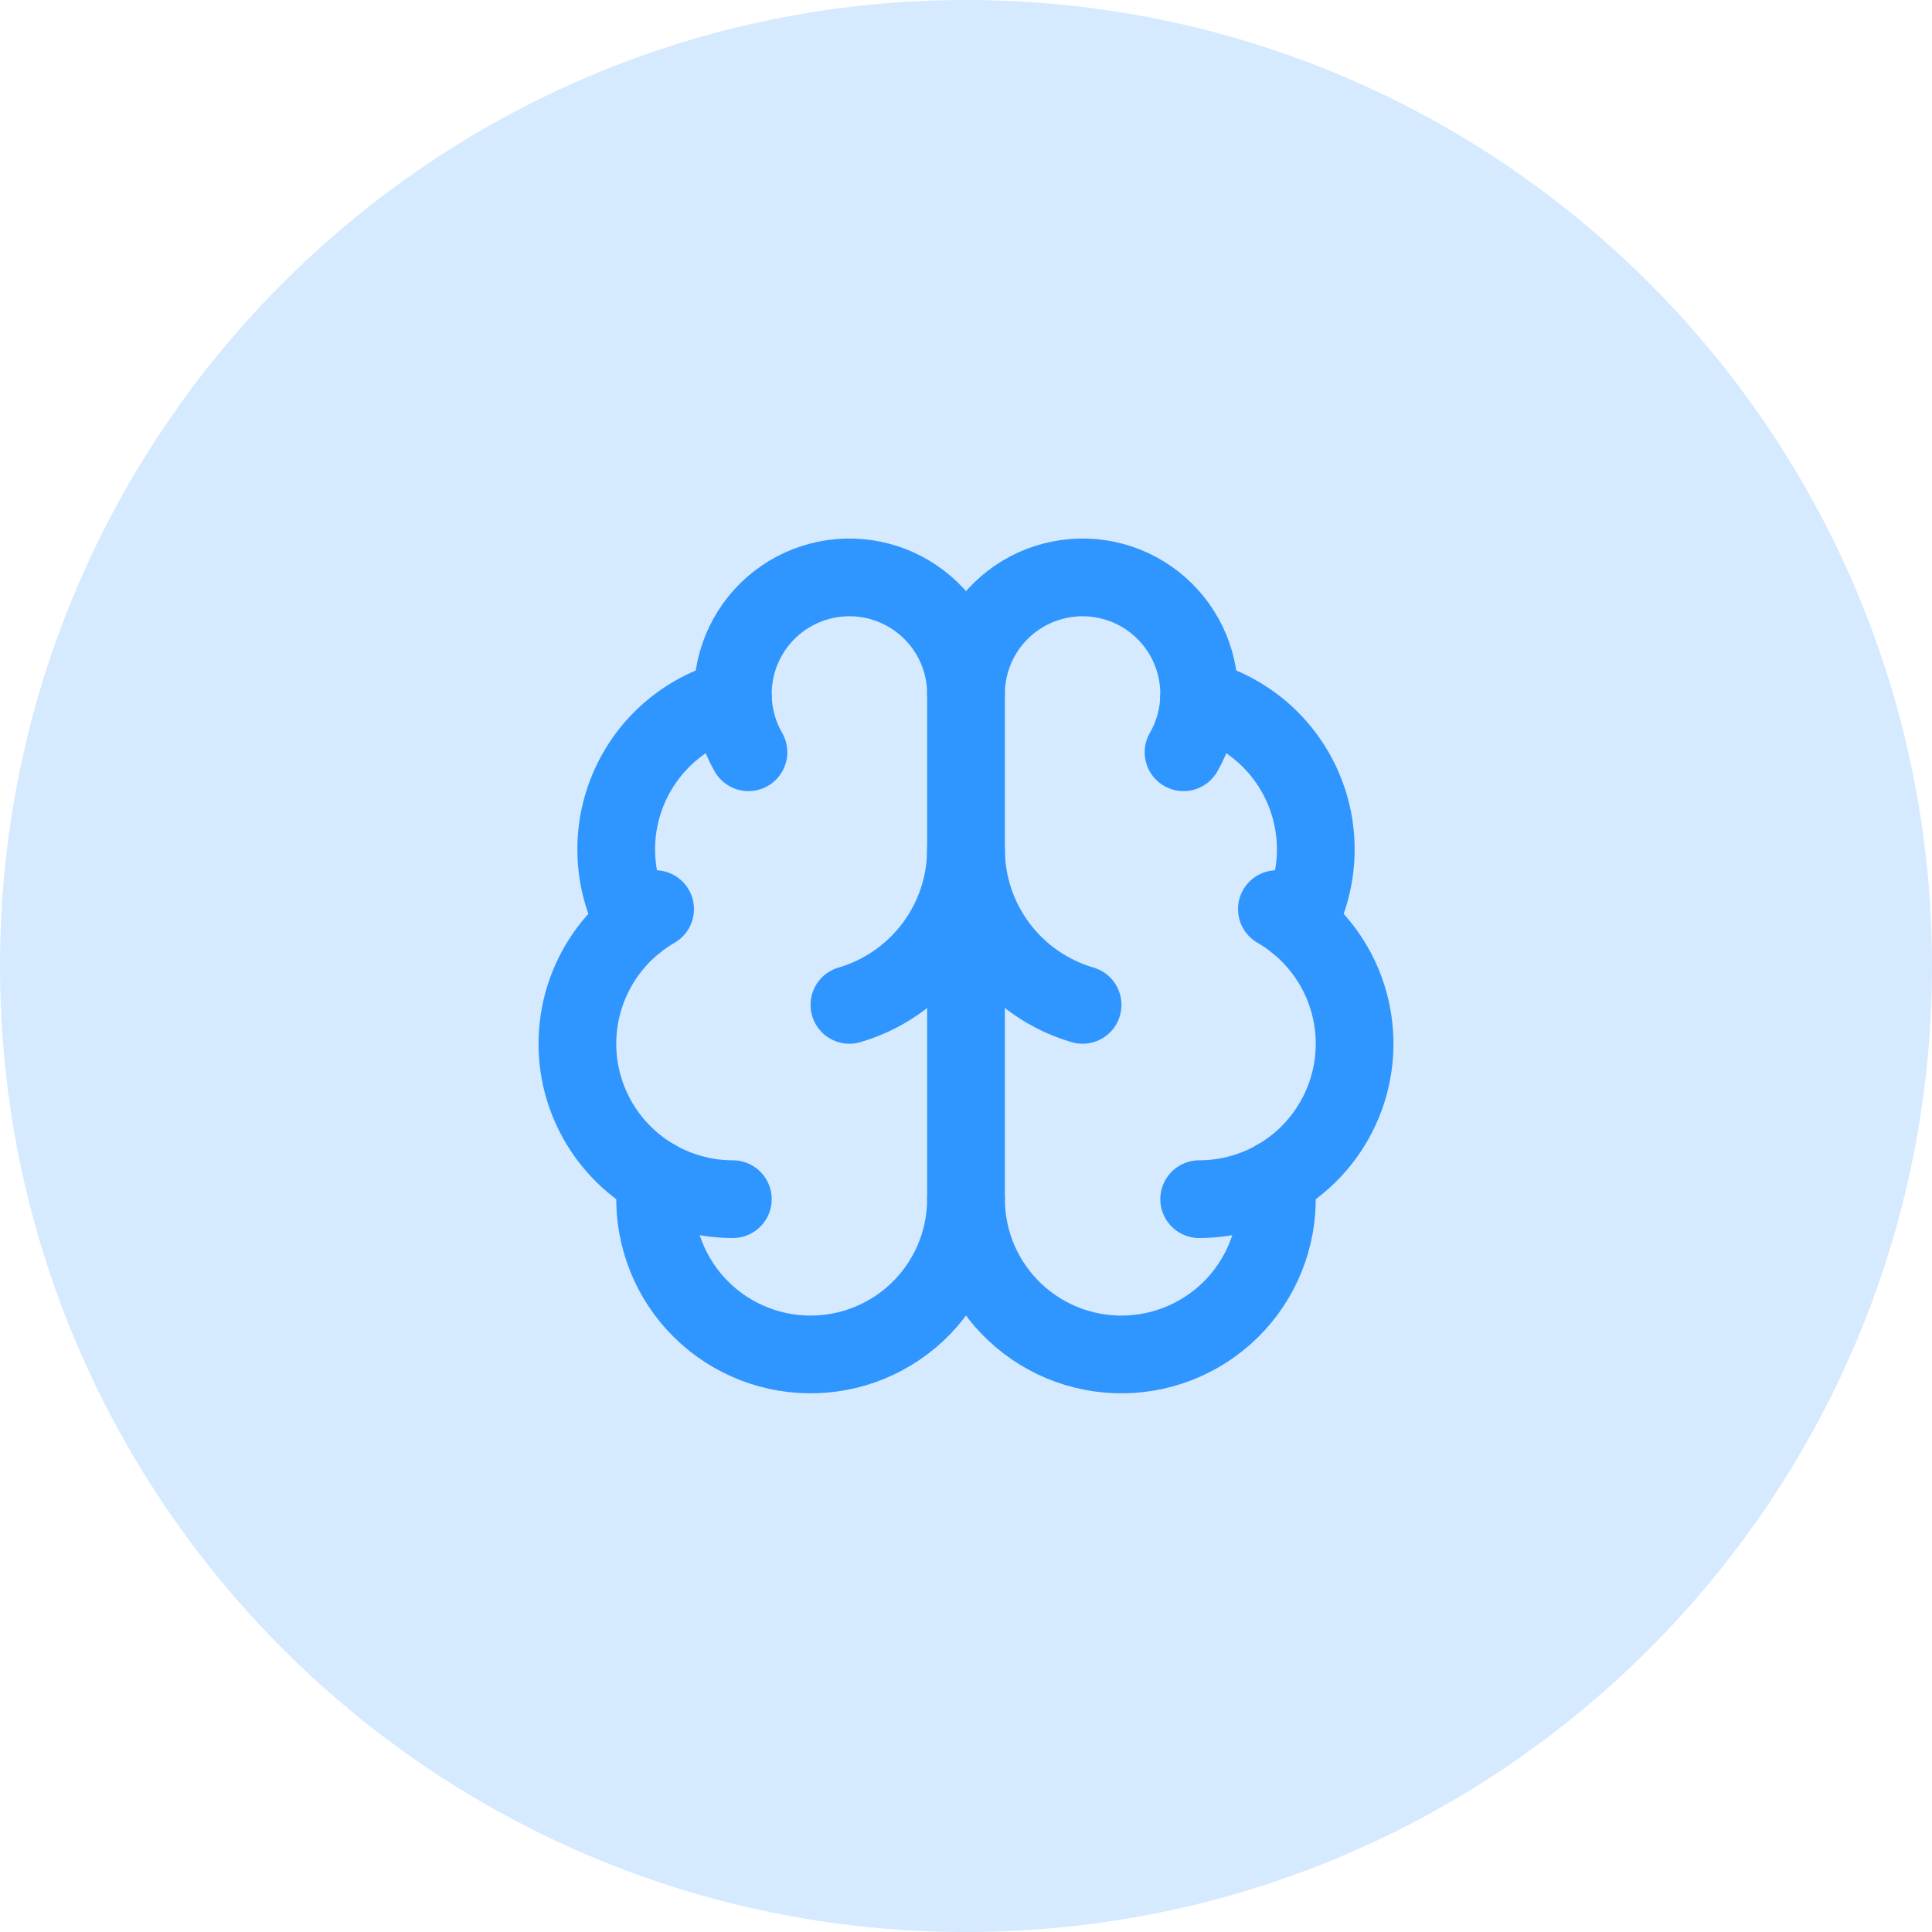 <svg width="58" height="58" viewBox="0 0 58 58" fill="none" xmlns="http://www.w3.org/2000/svg">
<path d="M0 29C0 12.984 12.984 0 29 0C45.016 0 58 12.984 58 29C58 45.016 45.016 58 29 58C12.984 58 0 45.016 0 29Z" fill="#2F95FF" fill-opacity="0.2"/>
<path d="M29 36V20.833" stroke="#2F95FF" stroke-width="2.333" stroke-linecap="round" stroke-linejoin="round"/>
<path d="M32.5 30.167C31.491 29.872 30.604 29.257 29.973 28.416C29.342 27.575 29.001 26.552 29 25.5C28.999 26.552 28.658 27.575 28.027 28.416C27.396 29.257 26.509 29.872 25.5 30.167" stroke="#2F95FF" stroke-width="2.333" stroke-linecap="round" stroke-linejoin="round"/>
<path d="M35.531 22.583C35.8 22.119 35.957 21.598 35.992 21.062C36.028 20.527 35.939 19.99 35.734 19.494C35.528 18.998 35.211 18.556 34.808 18.202C34.404 17.848 33.925 17.591 33.406 17.453C32.887 17.314 32.344 17.296 31.817 17.401C31.291 17.505 30.795 17.73 30.369 18.057C29.943 18.383 29.598 18.804 29.361 19.285C29.123 19.767 29 20.297 29 20.833C29 20.297 28.877 19.767 28.639 19.285C28.402 18.804 28.057 18.383 27.631 18.057C27.205 17.73 26.709 17.505 26.183 17.401C25.656 17.296 25.113 17.314 24.594 17.453C24.076 17.591 23.596 17.848 23.192 18.202C22.789 18.556 22.472 18.998 22.266 19.494C22.061 19.99 21.972 20.527 22.008 21.062C22.043 21.598 22.201 22.119 22.469 22.583" stroke="#2F95FF" stroke-width="2.333" stroke-linecap="round" stroke-linejoin="round"/>
<path d="M35.996 20.979C36.682 21.156 37.319 21.486 37.858 21.944C38.398 22.403 38.825 22.979 39.109 23.627C39.393 24.276 39.526 24.981 39.497 25.688C39.468 26.396 39.279 27.087 38.944 27.711" stroke="#2F95FF" stroke-width="2.333" stroke-linecap="round" stroke-linejoin="round"/>
<path d="M36 36C37.027 36 38.026 35.661 38.841 35.036C39.656 34.41 40.242 33.533 40.507 32.541C40.773 31.549 40.704 30.497 40.311 29.548C39.918 28.599 39.223 27.806 38.333 27.292" stroke="#2F95FF" stroke-width="2.333" stroke-linecap="round" stroke-linejoin="round"/>
<path d="M38.295 35.397C38.377 36.03 38.328 36.672 38.151 37.285C37.975 37.898 37.675 38.469 37.27 38.961C36.864 39.454 36.362 39.858 35.794 40.148C35.227 40.439 34.605 40.611 33.969 40.652C33.332 40.693 32.694 40.604 32.093 40.389C31.493 40.174 30.943 39.838 30.477 39.402C30.012 38.966 29.64 38.439 29.386 37.854C29.132 37.269 29.001 36.638 29 36C28.999 36.638 28.868 37.269 28.614 37.854C28.36 38.439 27.988 38.966 27.523 39.402C27.057 39.838 26.507 40.174 25.906 40.389C25.306 40.604 24.668 40.693 24.031 40.652C23.395 40.611 22.773 40.439 22.206 40.148C21.638 39.858 21.136 39.454 20.73 38.961C20.325 38.469 20.025 37.898 19.849 37.285C19.672 36.672 19.623 36.03 19.705 35.397" stroke="#2F95FF" stroke-width="2.333" stroke-linecap="round" stroke-linejoin="round"/>
<path d="M22 36C20.973 36 19.974 35.661 19.159 35.036C18.344 34.41 17.758 33.533 17.492 32.541C17.227 31.549 17.296 30.497 17.689 29.548C18.082 28.599 18.777 27.806 19.667 27.292" stroke="#2F95FF" stroke-width="2.333" stroke-linecap="round" stroke-linejoin="round"/>
<path d="M22.003 20.979C21.318 21.156 20.681 21.486 20.142 21.944C19.602 22.403 19.175 22.979 18.891 23.627C18.607 24.276 18.474 24.981 18.503 25.688C18.532 26.396 18.721 27.087 19.056 27.711" stroke="#2F95FF" stroke-width="2.333" stroke-linecap="round" stroke-linejoin="round"/>
</svg>
